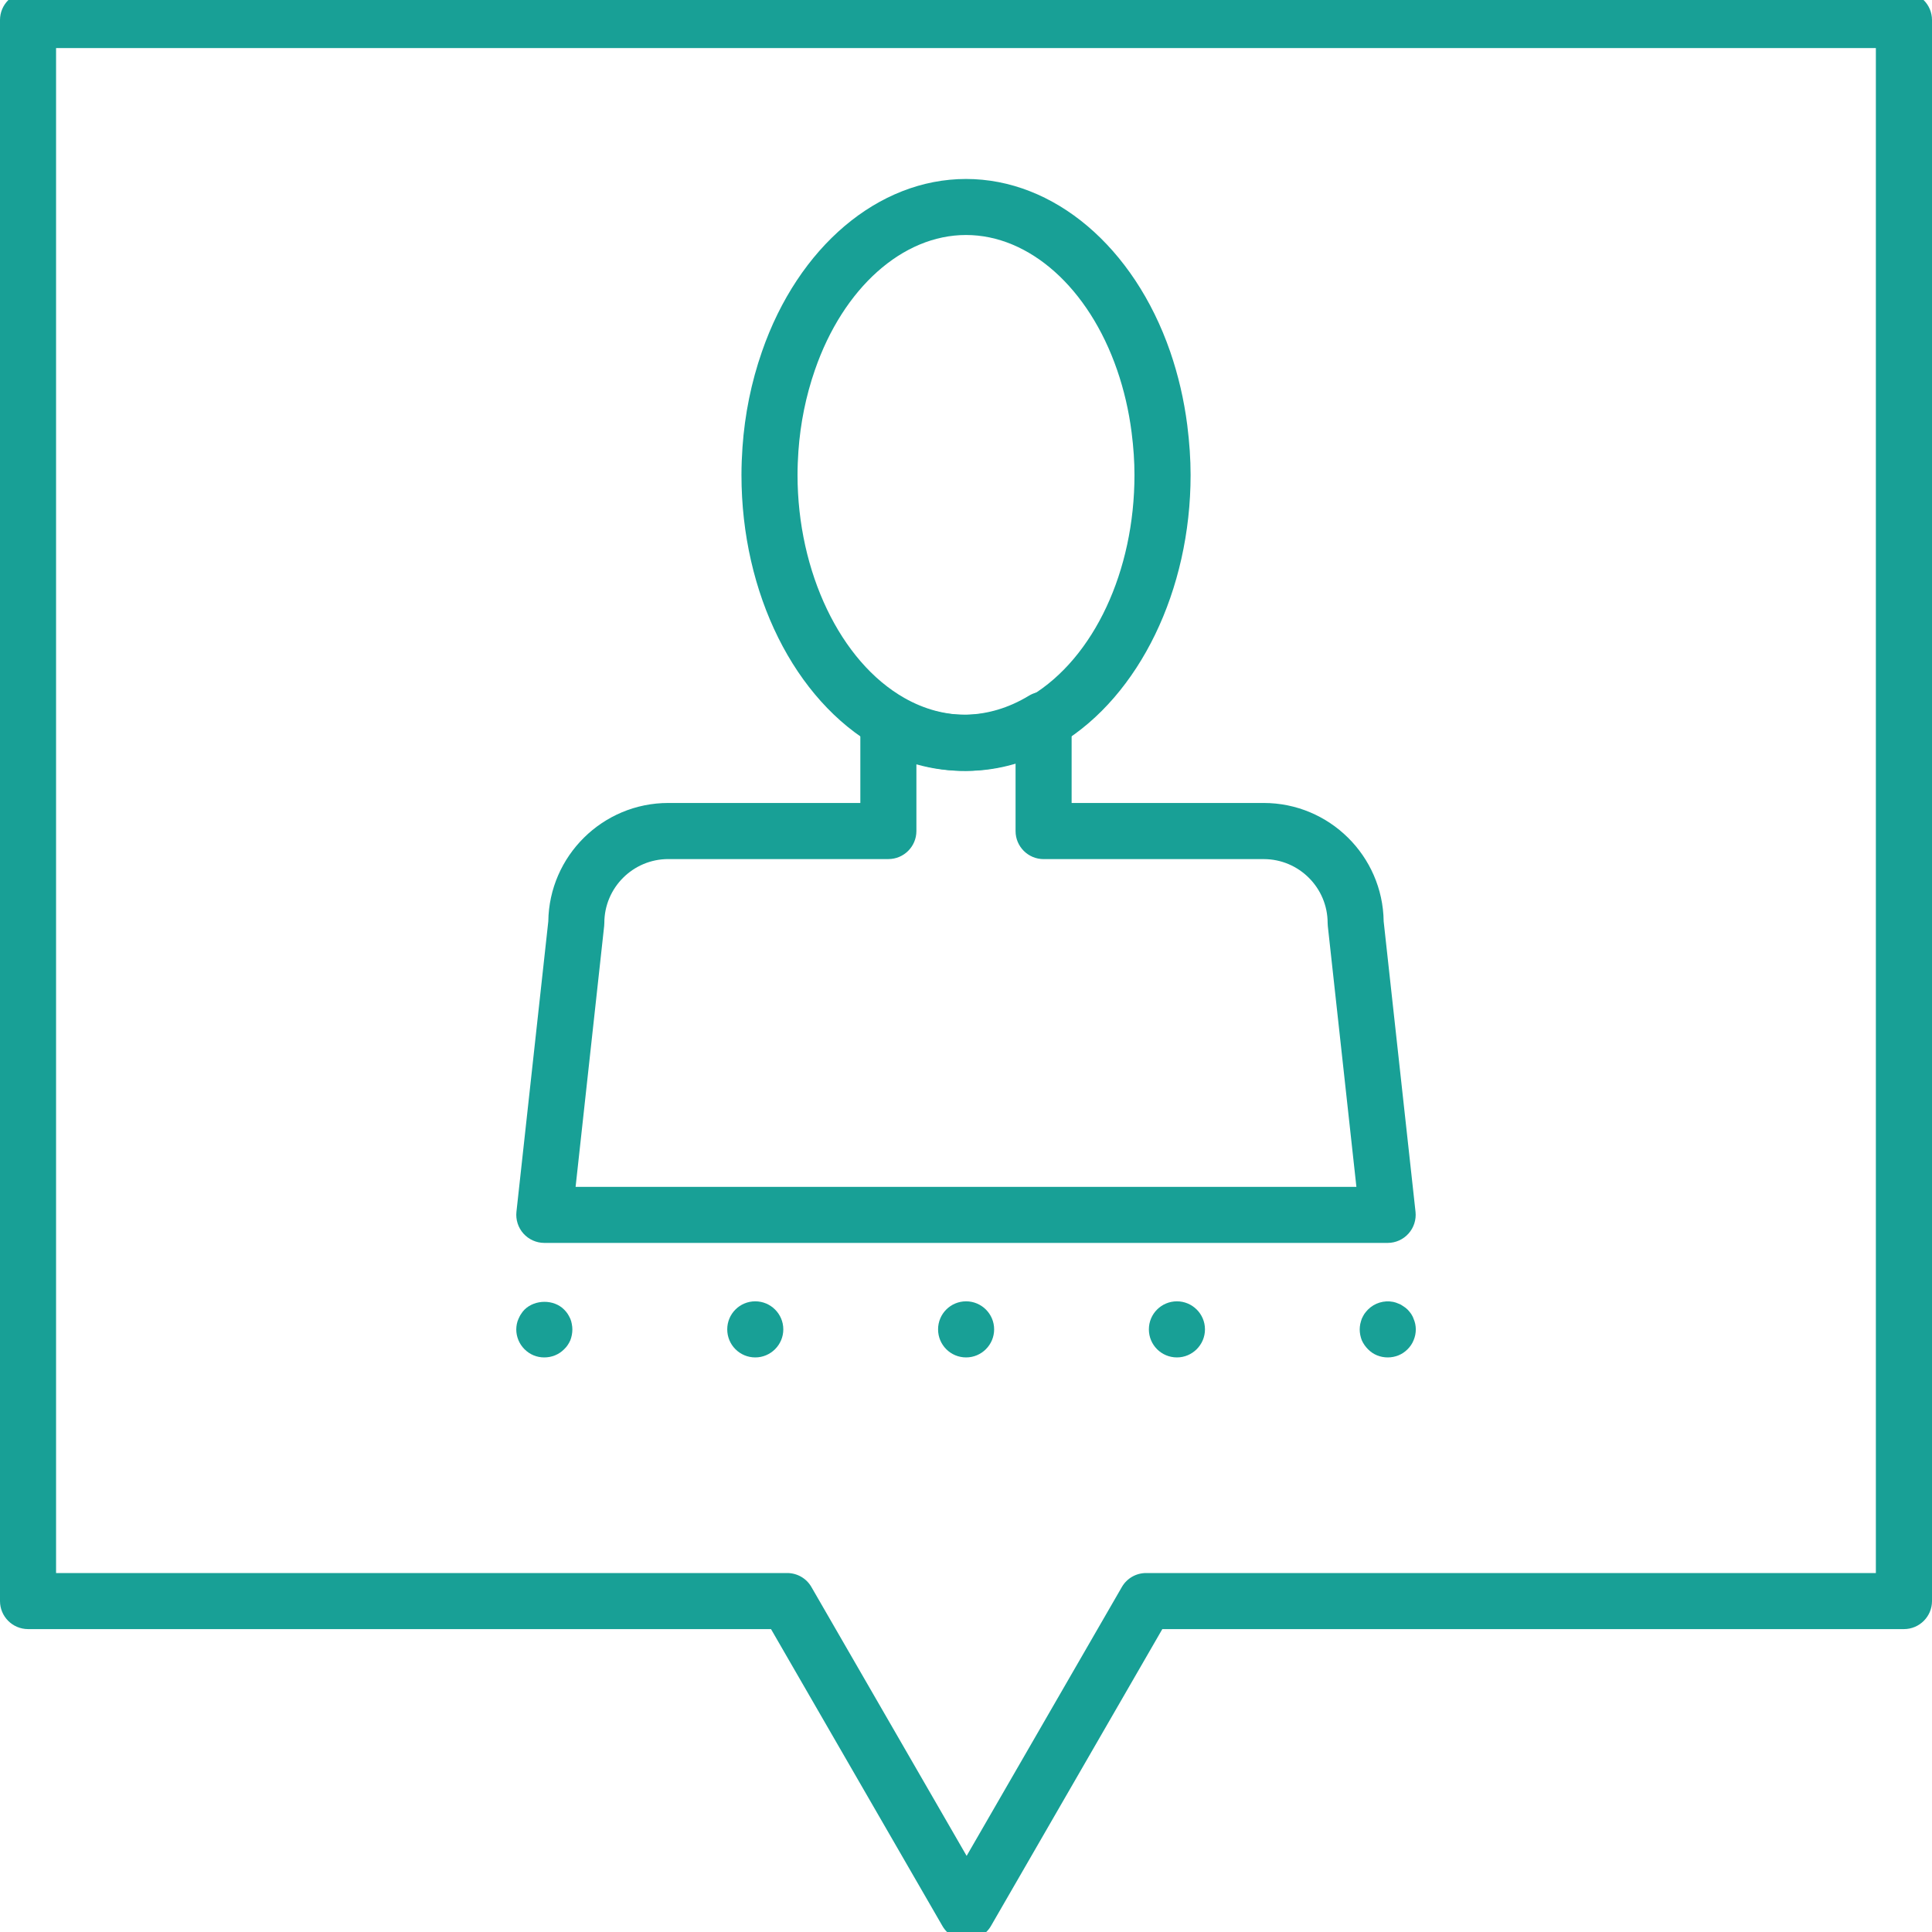 <?xml version="1.0" encoding="utf-8"?>
<!-- Generator: Adobe Illustrator 15.1.0, SVG Export Plug-In  -->
<!DOCTYPE svg PUBLIC "-//W3C//DTD SVG 1.1//EN" "http://www.w3.org/Graphics/SVG/1.1/DTD/svg11.dtd">
<svg version="1.1"
	 xmlns="http://www.w3.org/2000/svg" xmlns:xlink="http://www.w3.org/1999/xlink" xmlns:a="http://ns.adobe.com/AdobeSVGViewerExtensions/3.0/"
	 x="0px" y="0px" width="55px" height="55px" viewBox="0 0.228 55 55" enable-background="new 0 0.228 55 55" xml:space="preserve">
<defs>
</defs>
<path display="none" fill="#18A096" d="M54.199,55.106c-0.113,0-0.228-0.026-0.336-0.076l-12.505-5.797
	c-4.367,2.896-9.442,4.427-14.703,4.427C11.957,53.66,0,41.7,0,27.004C0,12.307,11.957,0.35,26.656,0.35
	c14.697,0,26.655,11.957,26.655,26.654c0,5.125-1.458,10.088-4.215,14.381l5.831,12.583c0.14,0.302,0.076,0.664-0.16,0.9
	C54.613,55.024,54.408,55.106,54.199,55.106z M41.286,47.517c0.114,0,0.229,0.026,0.336,0.076l10.932,5.066l-5.096-11.003
	c-0.12-0.25-0.095-0.547,0.06-0.777c2.742-4.118,4.192-8.914,4.192-13.875C51.71,13.19,40.468,1.95,26.656,1.95
	c-13.816,0-25.054,11.24-25.054,25.054c0,13.815,11.238,25.054,25.054,25.054c5.088,0,9.99-1.521,14.174-4.4
	C40.969,47.564,41.127,47.517,41.286,47.517z"/>
<path display="none" fill="#18A096" d="M27.447,19.907c-1.967,0-3.569-1.602-3.569-3.569s1.603-3.57,3.569-3.57
	c1.969,0,3.568,1.602,3.568,3.57S29.416,19.907,27.447,19.907z M27.447,14.37c-1.084,0-1.968,0.881-1.968,1.968
	c0,1.085,0.884,1.968,1.968,1.968c1.085,0,1.969-0.883,1.969-1.968C29.416,15.251,28.532,14.37,27.447,14.37z"/>
<path display="none" fill="#18A096" d="M29.712,41.742h-4.53c-0.444,0-0.801-0.362-0.801-0.802V22.474
	c0-0.441,0.357-0.799,0.801-0.799h4.53c0.441,0,0.801,0.358,0.801,0.799V40.94C30.513,41.38,30.153,41.742,29.712,41.742z
	 M25.981,40.141h2.931V23.274h-2.931V40.141z"/>
<path display="none" fill="#18A096" d="M48.026,27.703H7.743c-0.439,0-0.796-0.356-0.796-0.796V3.631
	c0-0.439,0.356-0.796,0.796-0.796h40.284c0.44,0,0.796,0.356,0.796,0.796v23.276C48.822,27.346,48.467,27.703,48.026,27.703z
	 M8.539,26.111H47.23V4.427H8.539V26.111z"/>
<path display="none" fill="#18A096" d="M23.413,50.874H4.509c-0.226,0-0.442-0.096-0.593-0.265
	c-0.151-0.168-0.223-0.394-0.199-0.617l0.425-3.879c0.025-1.591,1.328-2.878,2.925-2.878h4.3v-1.284
	c-1.716-1.208-2.803-3.568-2.803-6.165c0-0.221,0.009-0.438,0.024-0.653c0.054-0.772,0.208-1.529,0.458-2.25
	c0.861-2.489,2.771-4.097,4.864-4.097c2.095,0,4.004,1.607,4.865,4.097c0.191,0.553,0.327,1.135,0.402,1.731
	c0.053,0.415,0.079,0.799,0.079,1.172c0,2.527-1.048,4.859-2.703,6.089v1.36h4.3c1.598,0,2.9,1.287,2.925,2.878l0.425,3.879
	c0.024,0.224-0.048,0.449-0.199,0.617C23.854,50.778,23.639,50.874,23.413,50.874z M5.396,49.282h17.128l-0.333-3.035
	c-0.003-0.028-0.005-0.058-0.005-0.086c0-0.736-0.598-1.334-1.333-1.334h-5.096c-0.439,0-0.796-0.356-0.796-0.796v-2.579
	c0-0.278,0.145-0.536,0.383-0.681c1.41-0.855,2.32-2.813,2.32-4.985c0-0.305-0.021-0.623-0.066-0.971
	c-0.062-0.488-0.172-0.963-0.328-1.412c-0.635-1.838-1.954-3.025-3.36-3.025c-1.405,0-2.724,1.188-3.36,3.025
	c-0.204,0.589-0.33,1.209-0.375,1.841c-0.012,0.179-0.02,0.358-0.02,0.542c0,2.197,0.964,4.221,2.4,5.035
	c0.25,0.142,0.403,0.406,0.403,0.692v2.518c0,0.439-0.356,0.796-0.796,0.796H7.068c-0.735,0-1.333,0.598-1.333,1.334
	c0,0.028-0.001,0.058-0.005,0.086L5.396,49.282z M23.779,46.161h0.005H23.779z"/>
<path display="none" fill="#18A096" d="M50.831,50.874H31.938c-0.227,0-0.441-0.096-0.593-0.265
	c-0.151-0.168-0.223-0.393-0.198-0.617l0.419-3.827c0.025-1.592,1.327-2.879,2.925-2.879h4.3v-1.284
	c-1.716-1.208-2.803-3.568-2.803-6.165c0-0.221,0.009-0.438,0.024-0.653c0.054-0.772,0.208-1.529,0.458-2.25
	c0.861-2.489,2.771-4.097,4.863-4.097c2.096,0,4.005,1.608,4.865,4.097c0.19,0.553,0.326,1.136,0.402,1.73
	c0.054,0.415,0.079,0.798,0.079,1.173c0,2.527-1.048,4.859-2.703,6.089v1.36h4.3c1.598,0,2.9,1.287,2.926,2.879l0.419,3.827
	c0.024,0.225-0.048,0.449-0.198,0.617C51.272,50.778,51.057,50.874,50.831,50.874z M32.826,49.282h17.116l-0.326-2.983
	c-0.004-0.029-0.005-0.059-0.005-0.087c0-0.735-0.599-1.334-1.334-1.334h-5.096c-0.439,0-0.796-0.356-0.796-0.796v-2.579
	c0-0.278,0.146-0.536,0.383-0.681c1.41-0.855,2.32-2.813,2.32-4.985c0-0.307-0.021-0.624-0.066-0.971
	c-0.062-0.487-0.173-0.963-0.328-1.412c-0.634-1.838-1.953-3.025-3.36-3.025c-1.404,0-2.724,1.188-3.359,3.025
	c-0.204,0.589-0.33,1.209-0.374,1.841c-0.013,0.179-0.021,0.358-0.021,0.542c0,2.197,0.964,4.221,2.399,5.035
	c0.25,0.142,0.403,0.406,0.403,0.692v2.518c0,0.439-0.355,0.796-0.796,0.796h-5.096c-0.735,0-1.333,0.599-1.333,1.334
	c0,0.028-0.002,0.058-0.005,0.087L32.826,49.282z M51.203,46.212h0.005H51.203z"/>
<path display="none" fill="#18A096" d="M54.37,54.257H0.962c-0.439,0-0.796-0.356-0.796-0.796v-3.383
	c0-0.439,0.356-0.796,0.796-0.796H54.37c0.44,0,0.796,0.356,0.796,0.796v3.383C55.166,53.9,54.811,54.257,54.37,54.257z
	 M1.758,52.665h51.816v-1.791H1.758V52.665z"/>
<path display="none" fill="#18A096" d="M15.57,11.074c-0.204,0-0.407-0.078-0.563-0.233l-1.752-1.751l-1.751,1.751
	c-0.311,0.311-0.815,0.311-1.125,0c-0.311-0.311-0.311-0.815,0-1.125L12.693,7.4c0.311-0.311,0.814-0.311,1.125,0l2.314,2.314
	c0.311,0.311,0.311,0.814,0,1.125C15.978,10.996,15.774,11.074,15.57,11.074z"/>
<path display="none" fill="#18A096" d="M41.632,25.31c-0.22,0-0.438-0.09-0.596-0.268c-0.292-0.329-0.262-0.832,0.067-1.124
	l1.642-1.456l-1.642-1.456c-0.329-0.292-0.359-0.795-0.067-1.123c0.291-0.329,0.795-0.359,1.123-0.068l2.314,2.051
	c0.17,0.151,0.268,0.368,0.268,0.596c0,0.228-0.098,0.444-0.268,0.596l-2.314,2.052C42.008,25.245,41.819,25.31,41.632,25.31z"/>
<path display="none" fill="#18A096" d="M23.138,19.924h-3.531c-0.439,0-0.796-0.356-0.796-0.796V9.121
	c0-0.44,0.356-0.796,0.796-0.796h3.531c0.44,0,0.796,0.356,0.796,0.796v10.007C23.934,19.568,23.578,19.924,23.138,19.924z
	 M20.403,18.332h1.938V9.917h-1.938V18.332z"/>
<path display="none" fill="#18A096" d="M29.239,19.924h-3.531c-0.439,0-0.796-0.356-0.796-0.796V13.61
	c0-0.439,0.356-0.796,0.796-0.796h3.531c0.439,0,0.796,0.356,0.796,0.796v5.518C30.035,19.568,29.679,19.924,29.239,19.924z
	 M26.504,18.332h1.939v-3.926h-1.939V18.332z"/>
<path display="none" fill="#18A096" d="M35.34,19.924h-3.53c-0.439,0-0.796-0.356-0.796-0.796V9.121c0-0.44,0.356-0.796,0.796-0.796
	h3.53c0.44,0,0.797,0.356,0.797,0.796v10.007C36.137,19.568,35.78,19.924,35.34,19.924z M32.605,18.332h1.938V9.917h-1.938V18.332z"
	/>
<path display="none" fill="#18A096" d="M43.945,23.259H13.256c-0.439,0-0.796-0.356-0.796-0.796v-14.5
	c0-0.439,0.356-0.796,0.796-0.796c0.44,0,0.796,0.356,0.796,0.796v13.704h29.893c0.439,0,0.796,0.356,0.796,0.796
	C44.741,22.903,44.385,23.259,43.945,23.259z"/>
<path fill="#18A096" d="M39.505,35.611H15.496c-0.227,0-0.443-0.097-0.595-0.266c-0.151-0.169-0.223-0.395-0.199-0.619l0.907-8.269
	c0.025-1.862,1.547-3.37,3.416-3.37h5.467v-2.297c0-0.284,0.151-0.547,0.397-0.689c0.246-0.143,0.548-0.144,0.795-0.005
	c1.156,0.657,2.451,0.64,3.61-0.064c0.246-0.148,0.555-0.154,0.806-0.014c0.252,0.142,0.407,0.408,0.407,0.696v2.373h5.468
	c1.868,0,3.391,1.508,3.415,3.37l0.907,8.269c0.024,0.225-0.048,0.45-0.199,0.619S39.731,35.611,39.505,35.611z M16.386,34.016
	h22.228L37.8,26.591c-0.003-0.028-0.005-0.058-0.005-0.087c0-1.003-0.816-1.819-1.819-1.819H29.71c-0.441,0-0.799-0.357-0.799-0.798
	v-1.938c-0.919,0.287-1.901,0.298-2.823,0.038v1.899c0,0.44-0.357,0.798-0.798,0.798h-6.266c-1.004,0-1.82,0.816-1.82,1.819
	c0,0.029-0.002,0.059-0.005,0.087L16.386,34.016z"/>
<path fill="#18A096" d="M27.5,22.174c-0.882,0-1.737-0.231-2.542-0.688c-2.339-1.327-3.85-4.364-3.85-7.737
	c0-0.267,0.011-0.529,0.029-0.789c0.065-0.936,0.251-1.851,0.554-2.722c1.033-2.985,3.313-4.915,5.81-4.915
	c2.498,0,4.778,1.93,5.812,4.916c0.23,0.668,0.394,1.371,0.486,2.092l0,0c0.063,0.504,0.095,0.968,0.095,1.418
	c0,3.279-1.455,6.282-3.707,7.649C29.337,21.913,28.434,22.174,27.5,22.174z M27.5,6.918c-1.806,0-3.494,1.508-4.301,3.842
	c-0.256,0.739-0.414,1.516-0.47,2.311c-0.015,0.223-0.025,0.448-0.025,0.678c0,2.765,1.223,5.316,3.042,6.349
	c1.157,0.657,2.452,0.64,3.611-0.064c1.786-1.084,2.939-3.55,2.939-6.284c0-0.382-0.026-0.78-0.082-1.216l0,0
	c-0.078-0.611-0.217-1.208-0.412-1.773C30.996,8.426,29.307,6.918,27.5,6.918z"/>
<path fill="#18A096" d="M27.519,55.455c-0.285,0-0.549-0.152-0.69-0.398l-4.88-8.452H0.798C0.357,46.604,0,46.247,0,45.807V0.798
	C0,0.357,0.357,0,0.798,0h53.403C54.642,0,55,0.357,55,0.798v45.009c0,0.44-0.358,0.798-0.799,0.798H33.089l-4.879,8.452
	C28.067,55.303,27.804,55.455,27.519,55.455z M1.596,45.009h20.813c0.285,0,0.549,0.151,0.69,0.398l4.419,7.654l4.419-7.654
	c0.142-0.247,0.405-0.398,0.69-0.398h20.775V1.596H1.596V45.009z"/>
<path fill="#18A096" d="M15.494,38.871c-0.213,0-0.409-0.08-0.563-0.234c-0.149-0.149-0.234-0.352-0.234-0.564
	c0-0.047,0.006-0.101,0.016-0.154c0.011-0.053,0.026-0.101,0.048-0.148s0.043-0.096,0.075-0.139
	c0.026-0.042,0.058-0.085,0.096-0.122c0.297-0.293,0.835-0.298,1.128,0c0.037,0.037,0.074,0.08,0.101,0.122
	c0.026,0.043,0.054,0.091,0.075,0.139c0.021,0.048,0.032,0.096,0.042,0.148c0.011,0.054,0.016,0.107,0.016,0.154
	c0,0.107-0.021,0.213-0.058,0.31c-0.043,0.095-0.097,0.181-0.176,0.255C15.909,38.791,15.707,38.871,15.494,38.871z"/>
<path fill="#18A096" d="M32.706,38.072c0-0.441,0.357-0.798,0.799-0.798l0,0c0.436,0,0.798,0.356,0.798,0.798l0,0
	c0,0.442-0.362,0.799-0.798,0.799l0,0C33.063,38.871,32.706,38.515,32.706,38.072z M26.705,38.072c0-0.441,0.356-0.798,0.798-0.798
	l0,0c0.437,0,0.798,0.356,0.798,0.798l0,0c0,0.442-0.361,0.799-0.798,0.799l0,0C27.062,38.871,26.705,38.515,26.705,38.072z
	 M20.703,38.072c0-0.441,0.356-0.798,0.798-0.798l0,0c0.437,0,0.798,0.356,0.798,0.798l0,0c0,0.442-0.361,0.799-0.798,0.799l0,0
	C21.06,38.871,20.703,38.515,20.703,38.072z"/>
<path fill="#18A096" d="M39.506,38.871c-0.212,0-0.414-0.08-0.563-0.234c-0.074-0.074-0.133-0.16-0.176-0.255
	c-0.037-0.097-0.059-0.202-0.059-0.31c0-0.047,0.006-0.101,0.016-0.154c0.012-0.053,0.027-0.101,0.043-0.148
	c0.021-0.048,0.048-0.096,0.074-0.139c0.032-0.042,0.064-0.085,0.102-0.122c0.186-0.187,0.458-0.271,0.718-0.219
	c0.054,0.011,0.102,0.027,0.149,0.049c0.048,0.016,0.096,0.042,0.138,0.074c0.043,0.026,0.086,0.059,0.123,0.096
	s0.069,0.08,0.101,0.122c0.027,0.043,0.054,0.091,0.069,0.139c0.021,0.048,0.037,0.096,0.048,0.148
	c0.011,0.054,0.016,0.107,0.016,0.154c0,0.107-0.021,0.213-0.063,0.31c-0.037,0.095-0.096,0.181-0.17,0.255
	C39.921,38.791,39.719,38.871,39.506,38.871z"/>
</svg>
